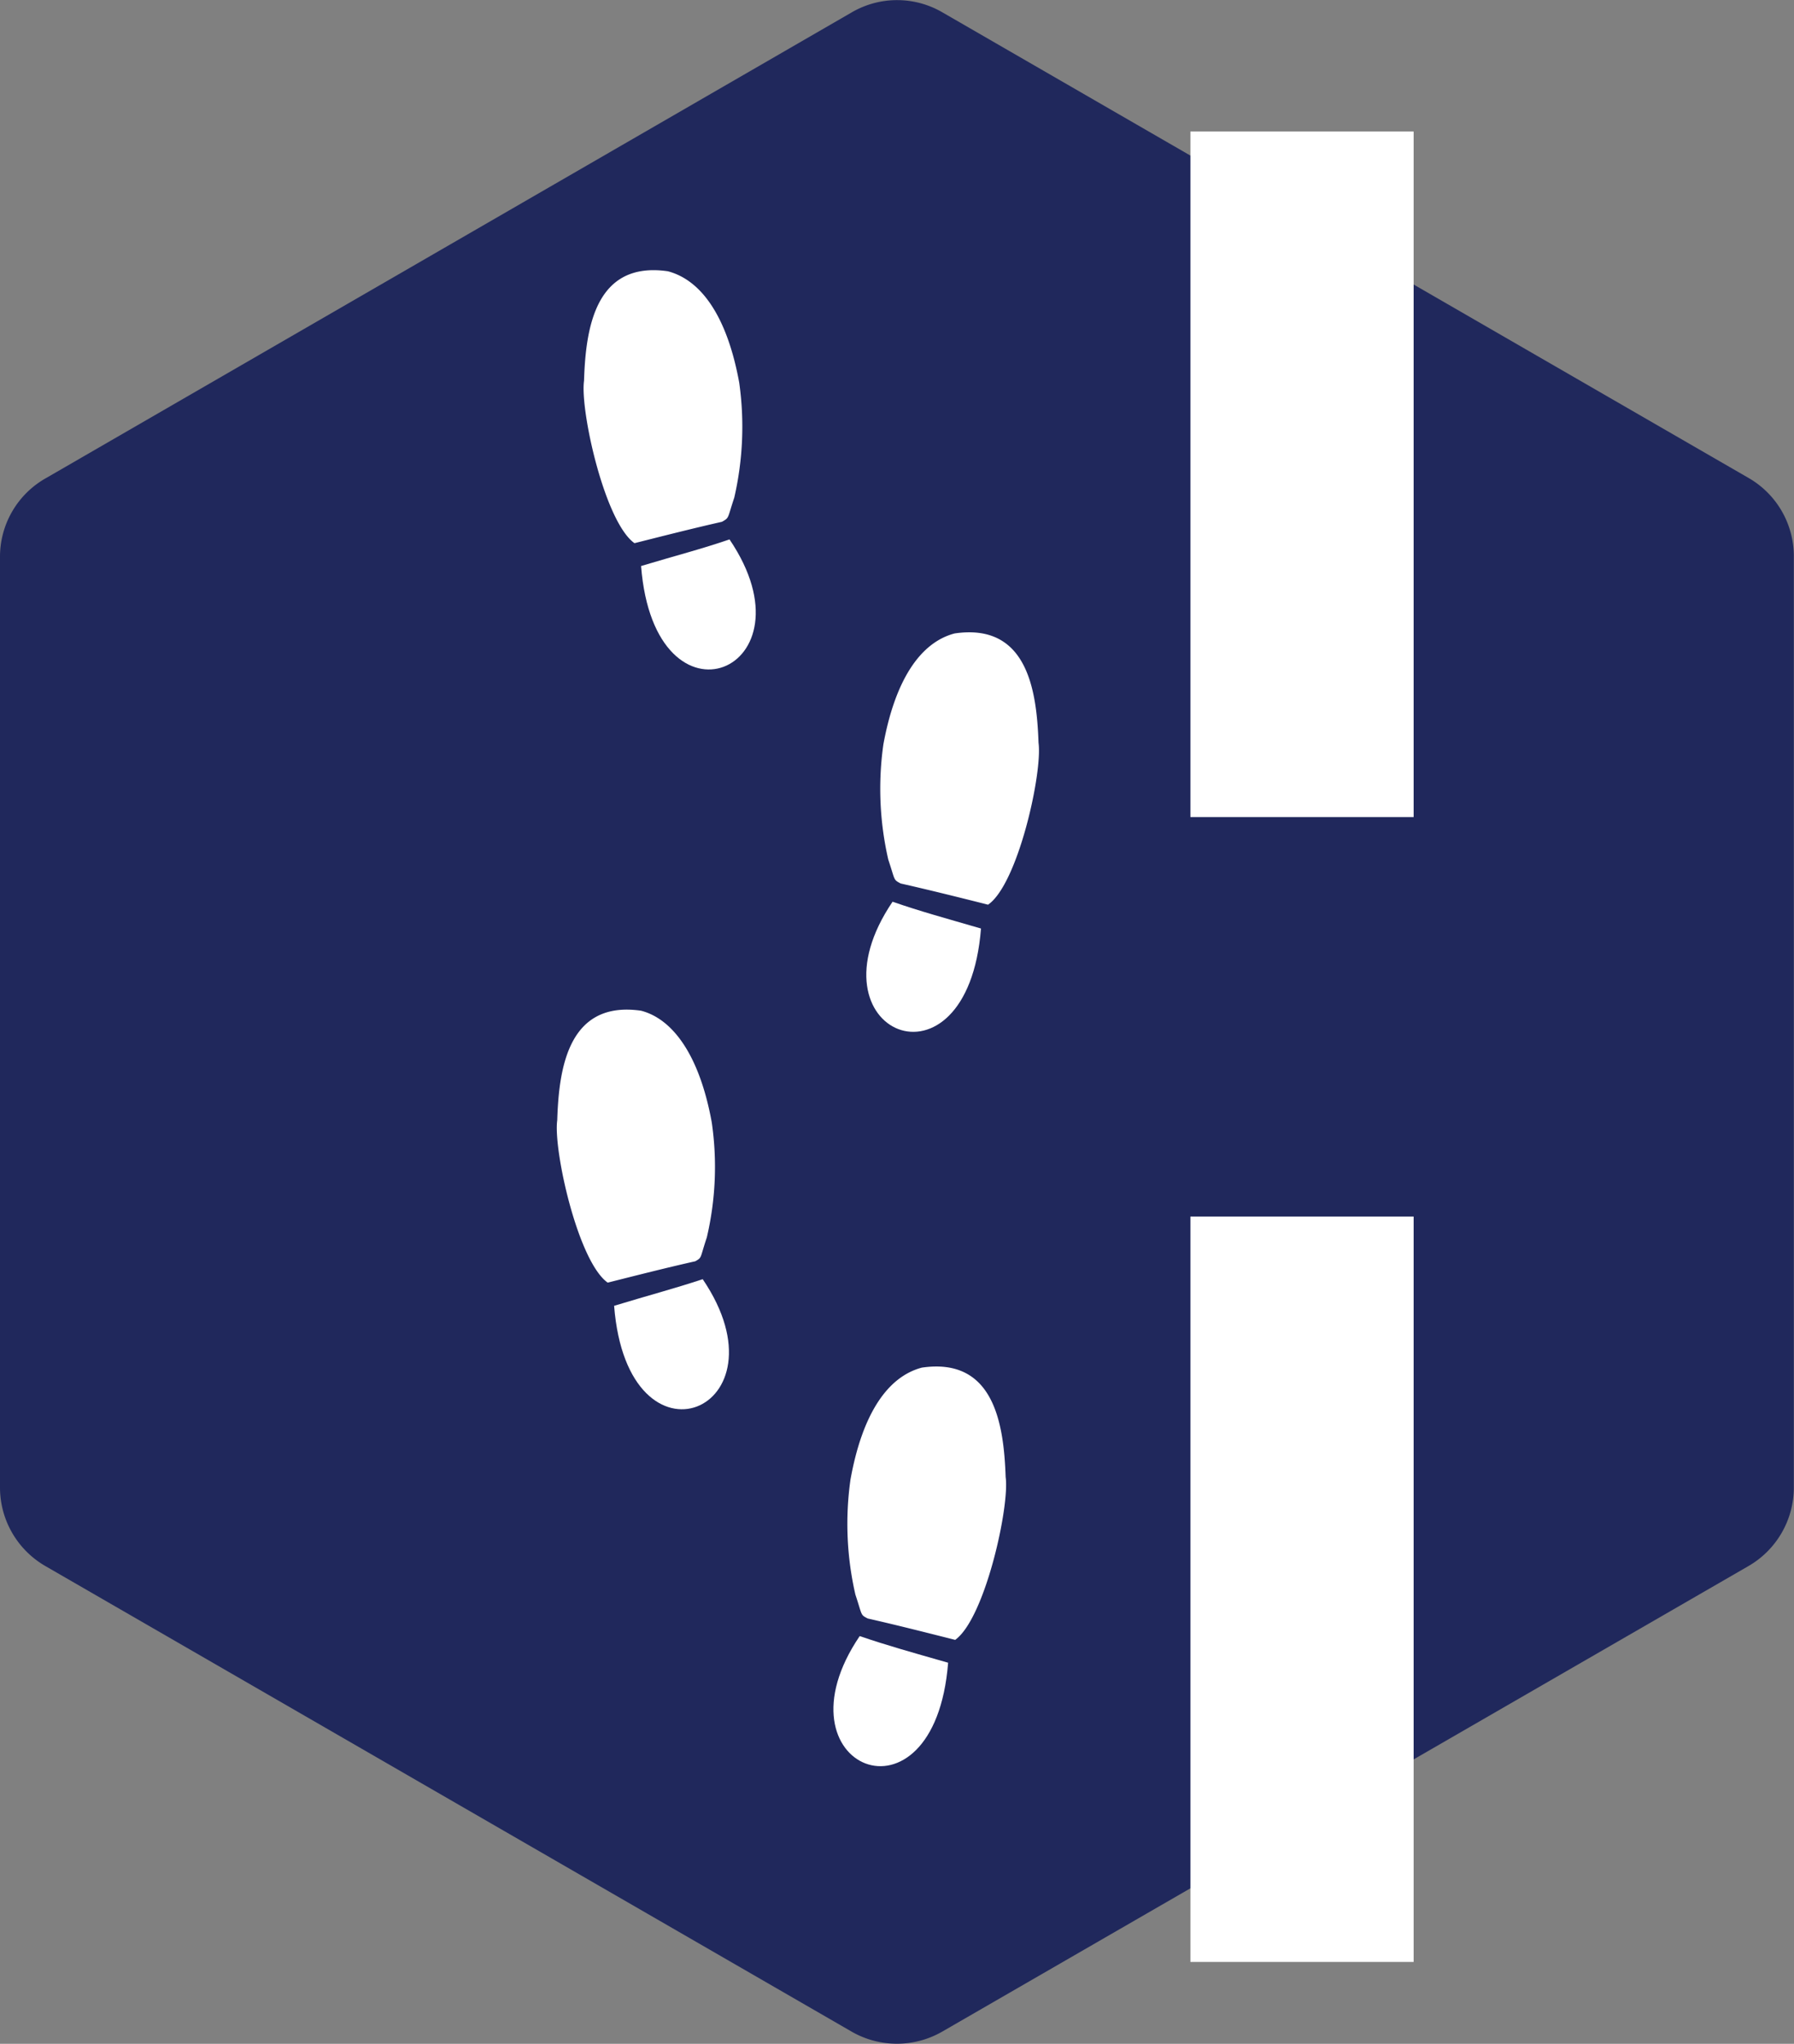 <?xml version="1.0" encoding="UTF-8"?> <svg xmlns="http://www.w3.org/2000/svg" id="Ñëîé_1" data-name="Ñëîé 1" viewBox="0 0 109.14 124.32"><rect x="0" y="0" width="109.14" height="124.32" fill="#808080" stroke="none"/><defs><style>.cls-1{fill:#20285c;}.cls-2{fill:#fff;}</style></defs><title>passer-by</title><path class="cls-1" d="M0,33.84V90.48a5.52,5.52,0,0,0,2.76,4.78l49.05,28.32a5.53,5.53,0,0,0,5.51,0l49.05-28.32a5.52,5.52,0,0,0,2.76-4.78V33.84a5.49,5.49,0,0,0-2.76-4.77L57.33.75a5.48,5.48,0,0,0-5.51,0l-49,28.32A5.49,5.49,0,0,0,0,33.84Z"></path><rect class="cls-2" x="72.42" y="74" width="13.58" height="45.34"></rect><rect class="cls-2" x="72.42" y="8" width="13.58" height="41.7"></rect><path class="cls-2" d="M52.3,99.52c1.7.58,3.21,1,5.38,1.62C56.85,111.67,46.9,107.49,52.3,99.52Z"></path><path class="cls-2" d="M61.18,89.85c-.11-3.16-.67-7.31-5.1-6.66C54,83.74,52.46,86,51.74,90a19.2,19.2,0,0,0,.3,7c.43,1.29.29,1.21.75,1.45,1.77.4,3.53.85,5.32,1.3C59.93,98.44,61.43,91.62,61.18,89.85Z"></path><path class="cls-2" d="M43,75.27a18.77,18.77,0,0,0,.3-7C42.58,64.31,41,62,39,61.48c-4.43-.64-5,3.5-5.1,6.66-.25,1.77,1.25,8.59,3.07,9.88,1.79-.45,3.55-.9,5.33-1.3C42.72,76.48,42.57,76.56,43,75.27Z"></path><path class="cls-2" d="M37.36,79.43c.83,10.53,10.79,6.35,5.39-1.62C41,78.39,39.53,78.77,37.36,79.43Z"></path><path class="cls-2" d="M44.67,30.27a19.2,19.2,0,0,0,.3-7c-.72-3.94-2.26-6.22-4.34-6.77-4.43-.64-5,3.5-5.1,6.66-.25,1.77,1.25,8.59,3.07,9.88,1.79-.45,3.55-.9,5.32-1.3C44.38,31.48,44.24,31.56,44.67,30.27Z"></path><path class="cls-2" d="M39,34.43c.83,10.53,10.78,6.35,5.38-1.62C42.7,33.39,41.2,33.77,39,34.43Z"></path><path class="cls-2" d="M54.3,54.85c1.7.59,3.21,1,5.38,1.63C58.85,67,48.9,62.82,54.3,54.85Z"></path><path class="cls-2" d="M63.18,45.18c-.11-3.16-.67-7.3-5.1-6.65-2.08.54-3.62,2.82-4.34,6.76a19.25,19.25,0,0,0,.3,7c.43,1.28.29,1.2.75,1.45,1.77.4,3.53.84,5.32,1.29C61.93,53.78,63.43,47,63.18,45.18Z"></path></svg> 